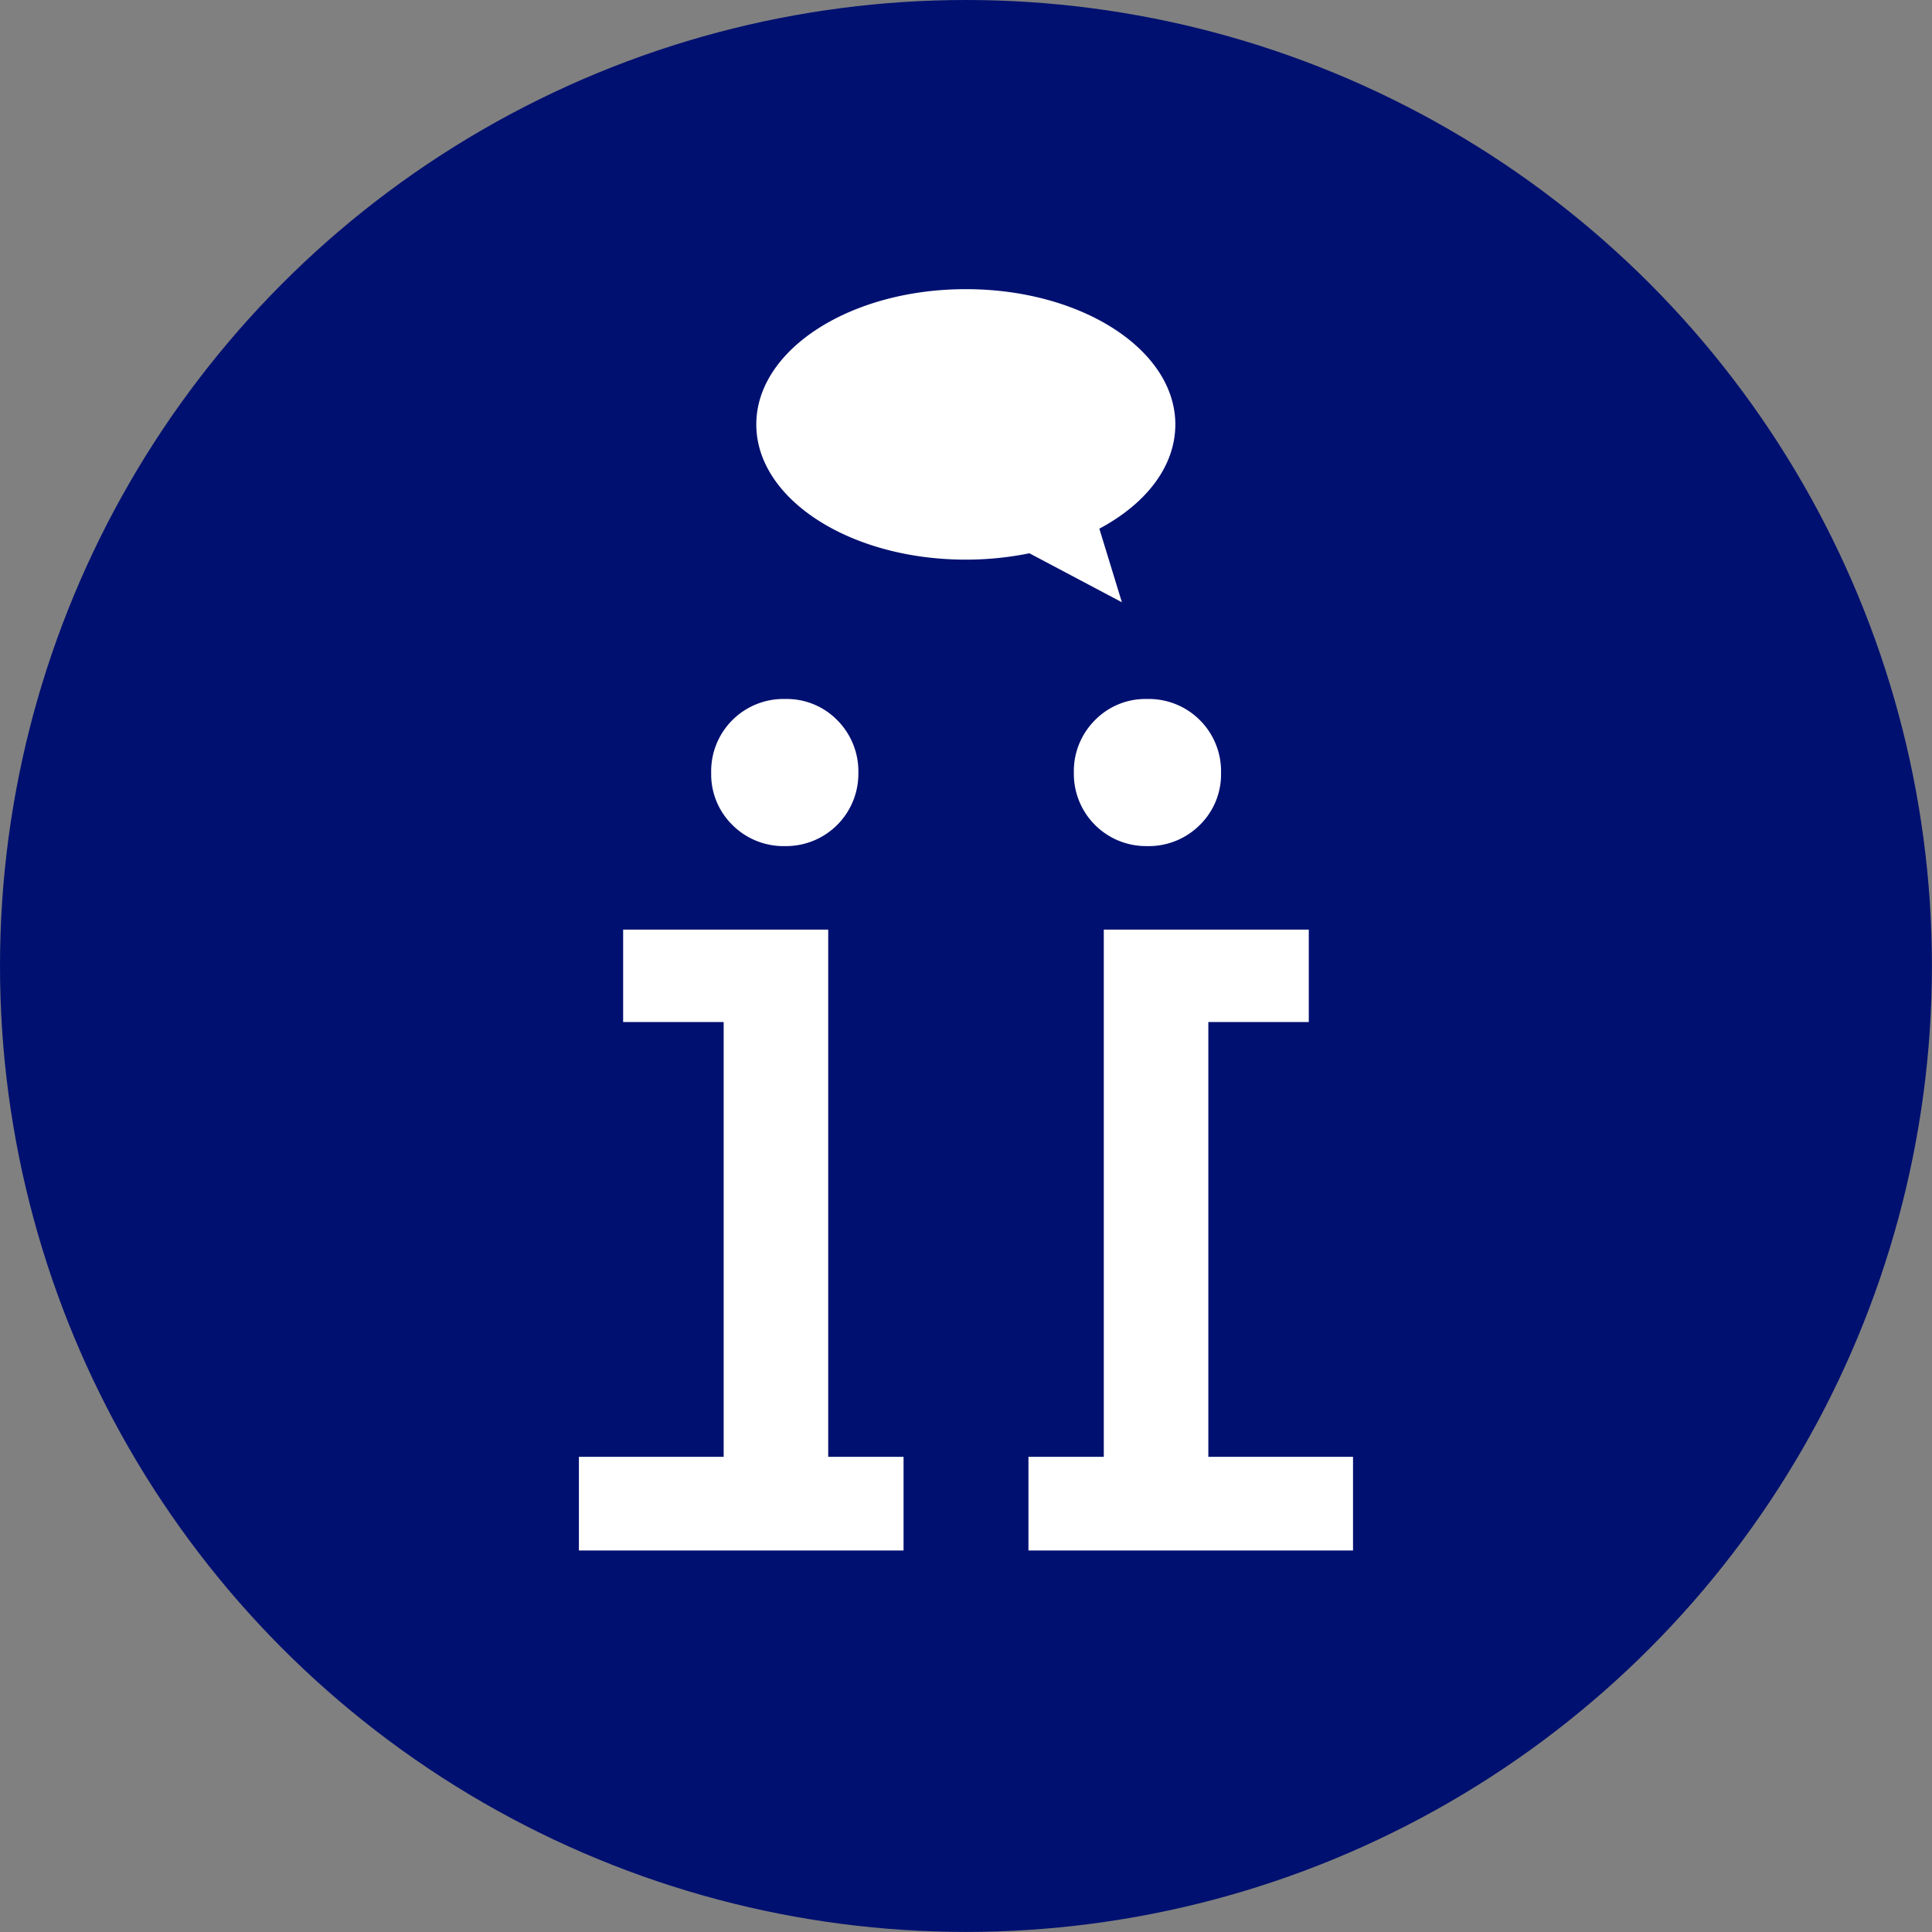 <svg id="Слой_1" data-name="Слой 1" xmlns="http://www.w3.org/2000/svg" viewBox="0 0 264.65 264.65">
  <rect x="0" y="0" width="264.65" height="264.65" fill="#808080" stroke="none"/>
  <defs>
    <style>
      .cls-1 {
        fill: #001070;
      }

      .cls-2 {
        fill: #fff;
      }
    </style>
  </defs>
  <title>logotype recenzii (RGB)</title>
  <g>
    <circle class="cls-1" cx="132.32" cy="132.32" r="132.32"/>
    <g>
      <path class="cls-2" d="M107.58,115.9a9.9,9.9,0,0,0,10-10,9.92,9.92,0,0,0-2.9-7.26,9.69,9.69,0,0,0-7.09-2.89A9.9,9.9,0,0,0,97.42,105.9a9.7,9.7,0,0,0,2.9,7.1A9.89,9.89,0,0,0,107.58,115.9Z"/>
      <polygon class="cls-2" points="113.45 127.34 85.36 127.34 85.36 140 99.13 140 99.13 199.56 79.3 199.56 79.3 212.39 123.77 212.39 123.77 199.56 113.45 199.56 113.45 127.34"/>
      <polygon class="cls-2" points="165.52 199.56 165.52 140 179.28 140 179.28 127.34 151.2 127.34 151.2 199.56 140.88 199.56 140.88 212.39 185.34 212.39 185.34 199.56 165.52 199.56"/>
      <path class="cls-2" d="M150,98.64a9.88,9.88,0,0,0-2.9,7.26,9.89,9.89,0,0,0,10,10,9.89,9.89,0,0,0,7.26-2.9,9.7,9.7,0,0,0,2.9-7.1,9.9,9.9,0,0,0-10.16-10.15A9.67,9.67,0,0,0,150,98.64Z"/>
      <path class="cls-2" d="M153.68,82.5l-3.09-10.08C157,69,161,63.89,161,58.14c0-10.23-12.85-18.53-28.7-18.53s-28.7,8.3-28.7,18.53,12.85,18.52,28.7,18.52a43.67,43.67,0,0,0,8.71-.87Z"/>
    </g>
  </g>
</svg>
